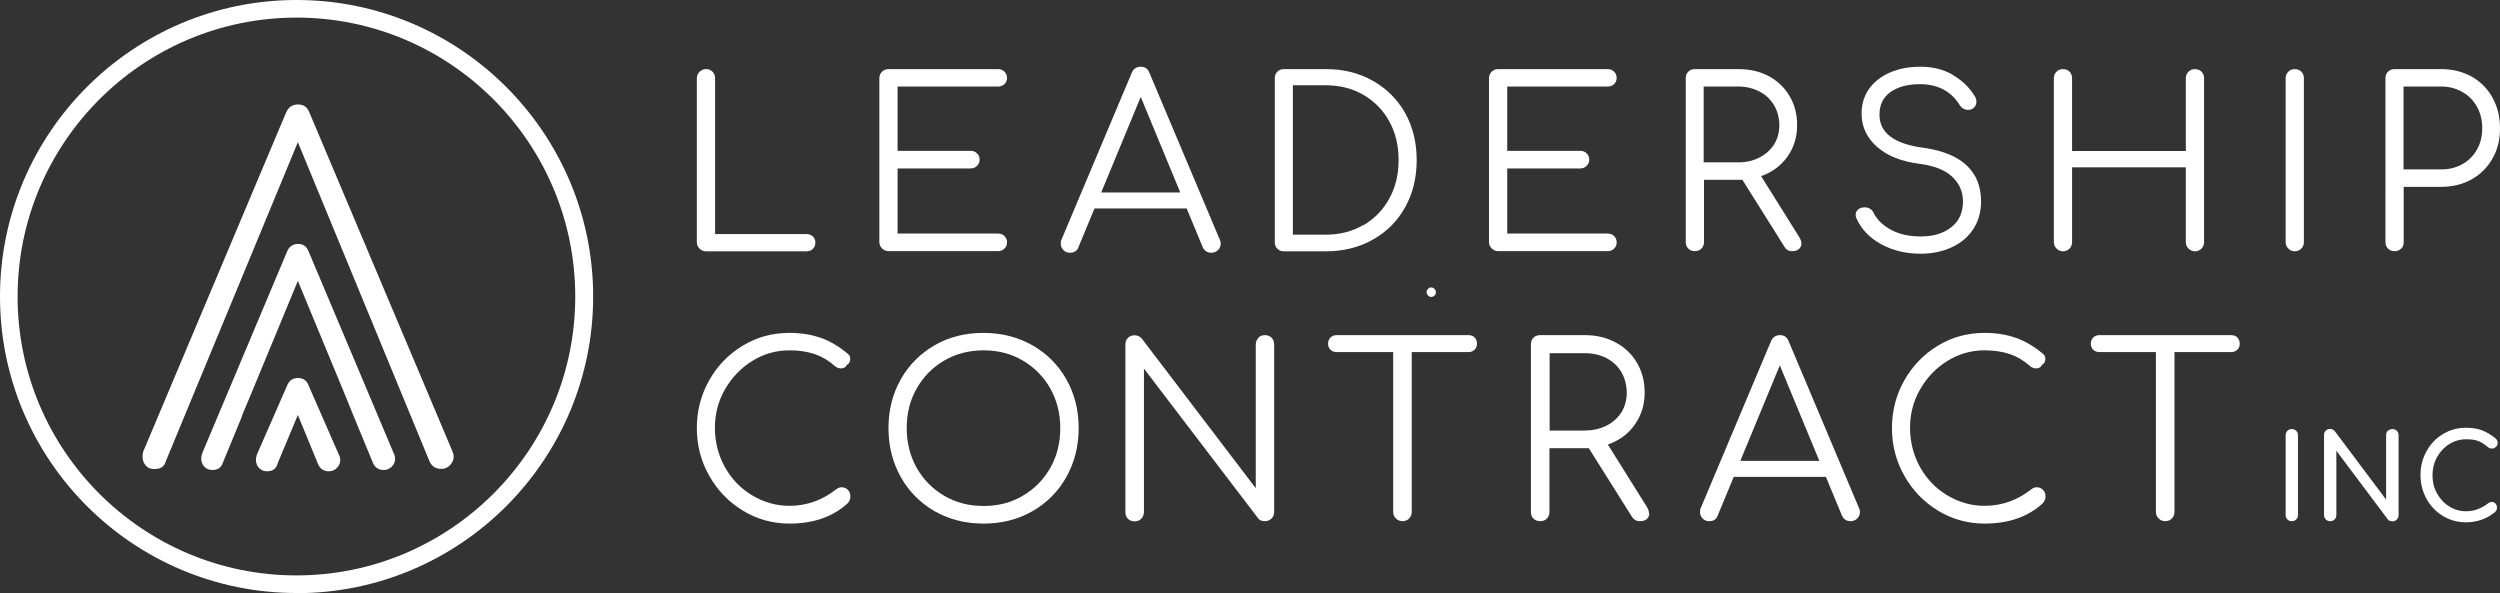 <?xml version="1.0" encoding="UTF-8"?>
<svg id="Capa_2" data-name="Capa 2" xmlns="http://www.w3.org/2000/svg" viewBox="0 0 156.28 37.07">
  <rect x="0" y="0" width="156.28" height="37.07" fill="#333333" stroke="none"/>
  <g id="Home_Page">
    <g id="Vince_Molinaro_Mailchimp_d5_v1_En" data-name="Vince Molinaro Mailchimp d5 v1 En">
      <g>
        <path d="M142.99,26.93c.07-.07.17-.11.27-.11s.21.04.28.11c.07.07.11.16.11.28v4.99c0,.11-.04.2-.11.27s-.16.11-.28.11-.2-.04-.27-.11-.11-.16-.11-.27v-4.99c0-.11.04-.21.11-.28" style="fill: #fff; stroke-width: 0px;"/>
        <path d="M149.29,26.93c.07-.07.16-.11.27-.11s.2.04.27.11.11.16.11.28v4.99c0,.11-.04.21-.11.28s-.16.11-.27.11c-.05,0-.11-.01-.17-.03s-.1-.06-.13-.1l-3.21-4.28v4.02c0,.11-.04.2-.11.27s-.16.11-.28.11-.2-.04-.27-.11c-.07-.07-.11-.16-.11-.28v-4.99c0-.11.03-.21.11-.28s.16-.11.27-.11c.05,0,.11.01.16.04.05.03.1.06.13.1l3.21,4.28v-4.03c0-.11.04-.21.11-.28" style="fill: #fff; stroke-width: 0px;"/>
        <path d="M155.15,26.9c.27.1.55.26.83.49.06.05.1.09.12.14s.03.1.03.17c0,.1-.03.18-.11.24-.07.06-.15.1-.25.1s-.18-.03-.26-.1c-.2-.17-.4-.3-.59-.37-.19-.08-.44-.11-.75-.11-.38,0-.74.1-1.06.3-.32.2-.58.48-.77.82-.19.35-.28.72-.28,1.13s.09.79.28,1.13c.19.34.44.62.77.82.32.2.68.3,1.06.3.47,0,.92-.16,1.36-.49.08-.06.17-.09.24-.09.09,0,.17.03.23.1.06.07.09.15.09.26s-.04.19-.12.27c-.53.43-1.13.64-1.81.64-.53,0-1.01-.13-1.44-.39s-.78-.62-1.03-1.07c-.25-.45-.38-.95-.38-1.5s.13-1.04.38-1.49.59-.81,1.03-1.07c.43-.26.91-.39,1.44-.39.37,0,.7.05.97.15" style="fill: #fff; stroke-width: 0px;"/>
        <path d="M89.67,18.06c.06.06.09.13.09.21s-.03.15-.08.2-.12.09-.21.09-.15-.03-.2-.09-.09-.12-.09-.2.03-.15.09-.21c.06-.06.12-.09.2-.09s.15.03.2.09" style="fill: #fff; stroke-width: 0px;"/>
        <path d="M51.29,21.11c.59.21,1.15.54,1.7,1,.11.08.16.19.16.34,0,.08-.02.15-.06.22-.04.07-.1.11-.16.14-.02.07-.06.12-.13.16-.07.04-.14.06-.22.06-.15,0-.27-.05-.37-.13-.39-.35-.81-.6-1.27-.76-.46-.16-.99-.24-1.59-.24-.83,0-1.61.22-2.32.66s-1.28,1.03-1.71,1.78-.63,1.55-.63,2.41.21,1.7.62,2.44.98,1.34,1.7,1.77,1.49.66,2.34.66c1.08,0,2.06-.35,2.93-1.04.11-.08.22-.12.33-.12.15,0,.28.05.39.16.11.1.16.24.16.41,0,.16-.06.3-.16.42-.93.86-2.15,1.28-3.65,1.28-1.05,0-2.02-.27-2.9-.8-.88-.54-1.59-1.26-2.11-2.18-.52-.91-.78-1.91-.78-2.99s.26-2.07.77-2.98,1.22-1.64,2.1-2.17c.88-.54,1.86-.8,2.92-.8.71,0,1.36.1,1.95.31" style="fill: #fff; stroke-width: 0px;"/>
        <path d="M59.02,22.54c-.73.43-1.3,1.01-1.72,1.75-.42.74-.62,1.56-.62,2.47s.21,1.74.62,2.48c.42.74.99,1.32,1.72,1.75.73.43,1.55.64,2.47.64s1.72-.21,2.45-.64c.73-.43,1.3-1.01,1.72-1.75s.62-1.57.62-2.48-.21-1.73-.62-2.47c-.42-.74-.99-1.32-1.72-1.75-.73-.43-1.55-.64-2.45-.64s-1.73.21-2.47.64M64.53,21.58c.91.52,1.62,1.23,2.13,2.13.51.9.77,1.92.77,3.05s-.26,2.15-.77,3.06c-.51.91-1.22,1.62-2.13,2.14-.91.52-1.92.77-3.05.77s-2.15-.26-3.05-.77c-.9-.52-1.61-1.23-2.12-2.14-.51-.91-.77-1.93-.77-3.06s.26-2.15.77-3.05c.51-.9,1.22-1.61,2.12-2.13.9-.52,1.92-.77,3.05-.77s2.14.26,3.05.77" style="fill: #fff; stroke-width: 0px;"/>
        <path d="M78.66,21.11c.11-.11.25-.16.41-.16.17,0,.31.06.42.16.11.11.16.25.16.42v10.47c0,.16-.05.3-.16.41-.11.11-.25.17-.42.17-.2,0-.34-.06-.43-.19l-7.13-9.35v8.97c0,.16-.06.3-.16.41-.11.11-.25.17-.42.17s-.31-.05-.42-.16c-.11-.11-.16-.25-.16-.42v-10.47c0-.17.05-.31.16-.42.11-.11.25-.16.42-.16.18,0,.33.07.45.21l7.12,9.35v-8.98c0-.17.06-.31.17-.42" style="fill: #fff; stroke-width: 0px;"/>
        <path d="M92.18,21.1c.1.1.15.23.15.39s-.05.27-.15.37-.23.15-.39.15h-3.54v9.99c0,.16-.06.3-.16.41s-.25.17-.42.17c-.16,0-.3-.06-.41-.17-.11-.11-.17-.25-.17-.41v-9.99h-3.53c-.16,0-.29-.05-.39-.15s-.15-.22-.15-.37c0-.16.05-.29.15-.39s.23-.15.39-.15h8.24c.16,0,.29.05.39.15" style="fill: #fff; stroke-width: 0px;"/>
        <path d="M99.07,26.91c.5,0,.95-.1,1.35-.3.4-.2.71-.48.94-.84.22-.36.33-.76.33-1.22s-.11-.9-.33-1.28c-.22-.38-.53-.67-.93-.88-.4-.21-.85-.31-1.36-.31h-2.2v4.84h2.2,0ZM103.1,32.09c0,.15-.06.27-.16.36s-.25.13-.43.13c-.12,0-.22-.03-.3-.08s-.15-.12-.21-.22l-2.68-4.26h-2.46v3.98c0,.17-.06.31-.16.42-.11.11-.25.16-.42.16s-.31-.06-.42-.16c-.11-.11-.16-.25-.16-.42v-10.47c0-.17.05-.31.16-.42.11-.11.25-.16.42-.16h2.78c.73,0,1.37.15,1.94.46.57.3,1.01.73,1.33,1.27s.48,1.17.48,1.86c0,.77-.21,1.43-.62,2.01s-.97.99-1.68,1.24l2.44,3.9c.09.15.13.28.13.4" style="fill: #fff; stroke-width: 0px;"/>
        <path d="M126,21.11c.59.21,1.15.54,1.7,1,.11.08.16.19.16.34,0,.08-.02.15-.06.22-.04.07-.1.11-.16.14-.02.07-.06.12-.13.16-.07.04-.14.06-.22.06-.15,0-.27-.05-.37-.13-.39-.35-.81-.6-1.27-.76-.46-.16-.99-.24-1.59-.24-.83,0-1.61.22-2.32.66-.71.44-1.28,1.03-1.71,1.78s-.63,1.55-.63,2.41.21,1.7.62,2.44c.42.75.98,1.34,1.7,1.77s1.49.66,2.34.66c1.08,0,2.06-.35,2.93-1.04.11-.08.22-.12.33-.12.15,0,.28.05.39.16.11.1.16.24.16.41,0,.16-.06.3-.16.42-.93.86-2.15,1.28-3.65,1.28-1.05,0-2.02-.27-2.9-.8-.88-.54-1.59-1.26-2.11-2.18-.52-.91-.78-1.91-.78-2.99s.26-2.07.77-2.98c.52-.91,1.22-1.64,2.1-2.17.88-.54,1.86-.8,2.92-.8.71,0,1.36.1,1.95.31" style="fill: #fff; stroke-width: 0px;"/>
        <path d="M139.86,21.1c.1.1.15.23.15.39s-.05.27-.15.37-.23.15-.39.15h-3.54v9.99c0,.16-.06.3-.16.41s-.25.17-.42.17c-.16,0-.3-.06-.41-.17-.11-.11-.17-.25-.17-.41v-9.99h-3.53c-.16,0-.29-.05-.39-.15s-.15-.22-.15-.37c0-.16.05-.29.15-.39s.23-.15.39-.15h8.24c.16,0,.29.05.39.15" style="fill: #fff; stroke-width: 0px;"/>
        <path d="M50.81,14.78c.11.1.16.23.16.39s-.05.28-.16.39c-.11.1-.24.15-.41.15h-6.27c-.15,0-.29-.06-.4-.17-.11-.11-.17-.24-.17-.4V4.89c0-.15.06-.29.17-.4.11-.11.24-.17.4-.17.17,0,.3.05.41.16.11.11.16.24.16.41v9.74h5.7c.17,0,.3.05.41.15" style="fill: #fff; stroke-width: 0px;"/>
        <path d="M62.79,14.76c.11.1.16.23.16.39s-.05.29-.16.39c-.11.11-.24.16-.41.16h-6.84c-.15,0-.29-.06-.4-.17-.11-.11-.17-.24-.17-.4V4.89c0-.17.06-.3.17-.41.11-.11.24-.16.4-.16h6.84c.17,0,.3.05.41.16.11.11.16.24.16.39s-.05.28-.16.39c-.11.1-.24.15-.41.15h-6.27v4.02h4.56c.17,0,.3.05.41.16.11.11.16.24.16.39s-.06.29-.17.39c-.11.11-.24.16-.4.16h-4.56v4.07h6.27c.17,0,.3.05.41.15" style="fill: #fff; stroke-width: 0px;"/>
        <path d="M85.23,14.08c.69-.4,1.23-.96,1.62-1.67.39-.71.58-1.51.58-2.41s-.19-1.7-.58-2.41c-.39-.71-.93-1.26-1.62-1.66-.69-.4-1.48-.6-2.36-.6h-2.05v9.34h2.05c.88,0,1.67-.2,2.36-.61M85.82,5.05c.86.49,1.54,1.16,2.02,2.02.48.86.72,1.84.72,2.94s-.24,2.08-.72,2.94c-.48.87-1.15,1.54-2.02,2.03-.87.49-1.85.73-2.94.73h-2.62c-.17,0-.3-.05-.41-.16-.11-.11-.16-.24-.16-.41V4.89c0-.17.05-.3.16-.41.11-.11.24-.16.41-.16h2.62c1.1,0,2.08.24,2.94.73" style="fill: #fff; stroke-width: 0px;"/>
        <path d="M100.9,14.76c.11.1.16.23.16.39s-.05.29-.16.39c-.11.11-.24.16-.41.16h-6.84c-.15,0-.29-.06-.4-.17-.11-.11-.17-.24-.17-.4V4.89c0-.17.06-.3.17-.41.11-.11.24-.16.4-.16h6.84c.17,0,.3.05.41.16.11.11.16.24.16.39s-.05.28-.16.39c-.11.1-.24.15-.41.15h-6.27v4.02h4.56c.17,0,.3.05.41.16.11.11.16.24.16.39s-.06.29-.17.39c-.11.11-.24.16-.4.16h-4.56v4.07h6.27c.17,0,.3.05.41.15" style="fill: #fff; stroke-width: 0px;"/>
        <path d="M108.66,10.15c.49,0,.93-.1,1.32-.3.39-.2.7-.47.92-.82.22-.35.33-.75.33-1.2s-.11-.88-.33-1.25c-.22-.37-.52-.66-.91-.86-.39-.2-.83-.31-1.33-.31h-2.16v4.74h2.16ZM112.61,15.22c0,.15-.05.26-.16.35-.11.09-.25.13-.42.13-.12,0-.21-.02-.29-.07-.08-.05-.14-.12-.2-.22l-2.62-4.17h-2.4v3.89c0,.17-.05.3-.16.41-.11.11-.24.16-.41.16s-.3-.05-.41-.16c-.11-.11-.16-.24-.16-.41V4.89c0-.17.05-.3.16-.41.11-.11.24-.16.41-.16h2.73c.71,0,1.34.15,1.89.44.55.3.99.71,1.3,1.25.32.53.47,1.14.47,1.82,0,.75-.2,1.4-.61,1.97-.4.56-.95.97-1.64,1.21l2.39,3.82c.09.15.13.28.13.39" style="fill: #fff; stroke-width: 0px;"/>
        <path d="M122.08,4.69c.58.34,1.04.78,1.37,1.33.07.11.1.22.1.35,0,.19-.09.33-.26.44-.08.04-.17.06-.26.06-.11,0-.21-.03-.3-.08-.09-.05-.17-.13-.23-.23-.54-.86-1.36-1.29-2.46-1.3-.79,0-1.41.17-1.87.5-.46.33-.68.8-.68,1.41,0,1.14.92,1.83,2.76,2.07,1.2.17,2.1.54,2.7,1.11.59.56.89,1.31.89,2.23,0,.68-.17,1.27-.5,1.76-.33.5-.78.87-1.36,1.13-.57.26-1.21.39-1.92.39-.92,0-1.74-.2-2.46-.59-.71-.39-1.23-.92-1.54-1.6-.04-.07-.06-.15-.06-.23,0-.14.05-.25.15-.34.1-.09.24-.14.42-.14.12,0,.23.03.33.09.1.06.18.15.23.27.22.44.6.79,1.11,1.06.52.27,1.12.4,1.82.4.8,0,1.44-.19,1.92-.58.49-.38.73-.92.73-1.61,0-.61-.23-1.13-.68-1.55-.45-.42-1.13-.68-2.03-.8-1.13-.14-2.01-.49-2.66-1.06-.65-.57-.97-1.27-.97-2.09,0-.58.16-1.09.47-1.54.32-.44.75-.78,1.31-1.02.56-.24,1.19-.36,1.9-.36.77,0,1.44.17,2.03.51" style="fill: #fff; stroke-width: 0px;"/>
        <path d="M136.81,4.48c.11-.11.24-.16.4-.16.17,0,.3.05.41.16.11.11.16.24.16.41v10.25c0,.15-.05.29-.16.4-.11.11-.24.17-.41.17-.15,0-.29-.06-.4-.17-.11-.11-.17-.24-.17-.4v-4.68h-7.11v4.68c0,.15-.05.29-.16.4-.11.11-.24.17-.41.17-.15,0-.29-.06-.4-.17-.11-.11-.17-.24-.17-.4V4.89c0-.17.06-.3.17-.41.11-.11.24-.16.4-.16.17,0,.3.05.41.16.11.11.16.24.16.41v4.55h7.11v-4.55c0-.17.06-.3.17-.41" style="fill: #fff; stroke-width: 0px;"/>
        <path d="M143.05,4.48c.11-.11.24-.16.4-.16.17,0,.3.05.41.16.11.11.16.24.16.41v10.25c0,.15-.05.29-.16.4-.11.11-.24.17-.41.17-.15,0-.29-.06-.4-.17-.11-.11-.17-.24-.17-.4V4.89c0-.17.06-.3.17-.41" style="fill: #fff; stroke-width: 0px;"/>
        <path d="M153.93,10.26c.39-.22.69-.52.91-.91s.33-.83.33-1.33-.11-.96-.33-1.35c-.22-.39-.52-.7-.91-.92-.39-.22-.83-.34-1.33-.34h-2.35v5.18h2.35c.5,0,.94-.11,1.33-.33M150.1,15.54c-.11.11-.24.16-.41.16s-.3-.05-.41-.16c-.11-.11-.16-.24-.16-.41V4.89c0-.17.05-.3.16-.41.11-.11.24-.16.41-.16h2.92c.71,0,1.34.16,1.9.47.56.32.99.75,1.3,1.31s.47,1.2.47,1.92-.15,1.34-.47,1.89c-.31.55-.75.99-1.3,1.3-.56.31-1.19.47-1.9.47h-2.35v3.46c0,.17-.05.3-.16.41" style="fill: #fff; stroke-width: 0px;"/>
        <path d="M113.73,28.81l-2.47-5.97-2.47,5.97h4.94,0ZM116.27,32c0,.16-.06.3-.17.41s-.25.17-.41.17c-.26,0-.44-.12-.55-.36l-1-2.41h-5.76l-1,2.41c-.08.24-.26.36-.54.36-.17,0-.3-.06-.41-.17-.1-.11-.16-.25-.16-.41,0-.1.01-.18.05-.25l4.38-10.4c.11-.27.3-.4.57-.4s.45.13.55.4l4.39,10.41c.04.07.06.15.06.24" style="fill: #fff; stroke-width: 0px;"/>
        <path d="M73.78,12.03l-2.47-5.97-2.47,5.97h4.94,0ZM76.31,15.22c0,.16-.06.3-.17.41-.11.11-.25.17-.41.17-.26,0-.44-.12-.55-.36l-1-2.41h-5.76l-1,2.41c-.08.24-.26.36-.54.36-.17,0-.3-.06-.41-.17-.1-.11-.16-.25-.16-.41,0-.1.01-.18.05-.25l4.38-10.4c.11-.27.3-.4.57-.4s.45.13.55.4l4.39,10.41c.04.07.06.15.06.24" style="fill: #fff; stroke-width: 0px;"/>
        <path d="M15.13,26.02l-1.21,2.93c-.1.29-.31.43-.65.43-.21,0-.37-.07-.5-.21-.13-.14-.19-.3-.19-.5,0-.12.02-.22.05-.31l5.31-12.62c.13-.32.36-.49.69-.49s.55.16.67.49l5.33,12.64c.05.08.07.18.07.29,0,.19-.07.36-.21.5-.14.14-.3.21-.5.21-.31,0-.54-.14-.67-.43l-1.21-2.93-.49-1.21-3-7.25-3,7.25-.51,1.21h0Z" style="fill: #fff; stroke-width: 0px;"/>
        <path d="M28.29,28.23L19.37,7.1c-.15-.4-.37-.57-.74-.57s-.61.17-.77.56l-8.89,21.1c-.04.09-.06.21-.06.36,0,.22.07.4.21.56.13.15.3.21.53.21.49,0,.63-.23.7-.45l8.27-19.98,8.23,19.95c.15.32.38.47.74.47.21,0,.39-.07.54-.23s.23-.33.23-.54c0-.11-.02-.2-.07-.28l-.02-.04h0Z" style="fill: #fff; stroke-width: 0px;"/>
        <path d="M17.34,29.03c-.1.29-.31.43-.65.43-.21,0-.37-.07-.5-.21s-.19-.3-.19-.5c0-.12.02-.22.05-.31l1.89-4.32c.13-.33.36-.49.69-.49s.55.16.67.49l1.9,4.34c.05.08.07.18.07.29,0,.19-.07.36-.21.5-.14.14-.3.21-.5.21-.31,0-.54-.14-.67-.43l-1.27-3.09-1.29,3.09h0Z" style="fill: #fff; stroke-width: 0px;"/>
        <path d="M18.54,1.1C8.92,1.1,1.1,8.92,1.1,18.54s7.82,17.43,17.43,17.43,17.43-7.82,17.43-17.43S28.15,1.1,18.54,1.1M18.54,37.07C8.31,37.07,0,28.76,0,18.54S8.31,0,18.54,0s18.54,8.32,18.54,18.54-8.31,18.54-18.54,18.54" style="fill: #fff; stroke-width: 0px;"/>
      </g>
    </g>
  </g>
</svg>